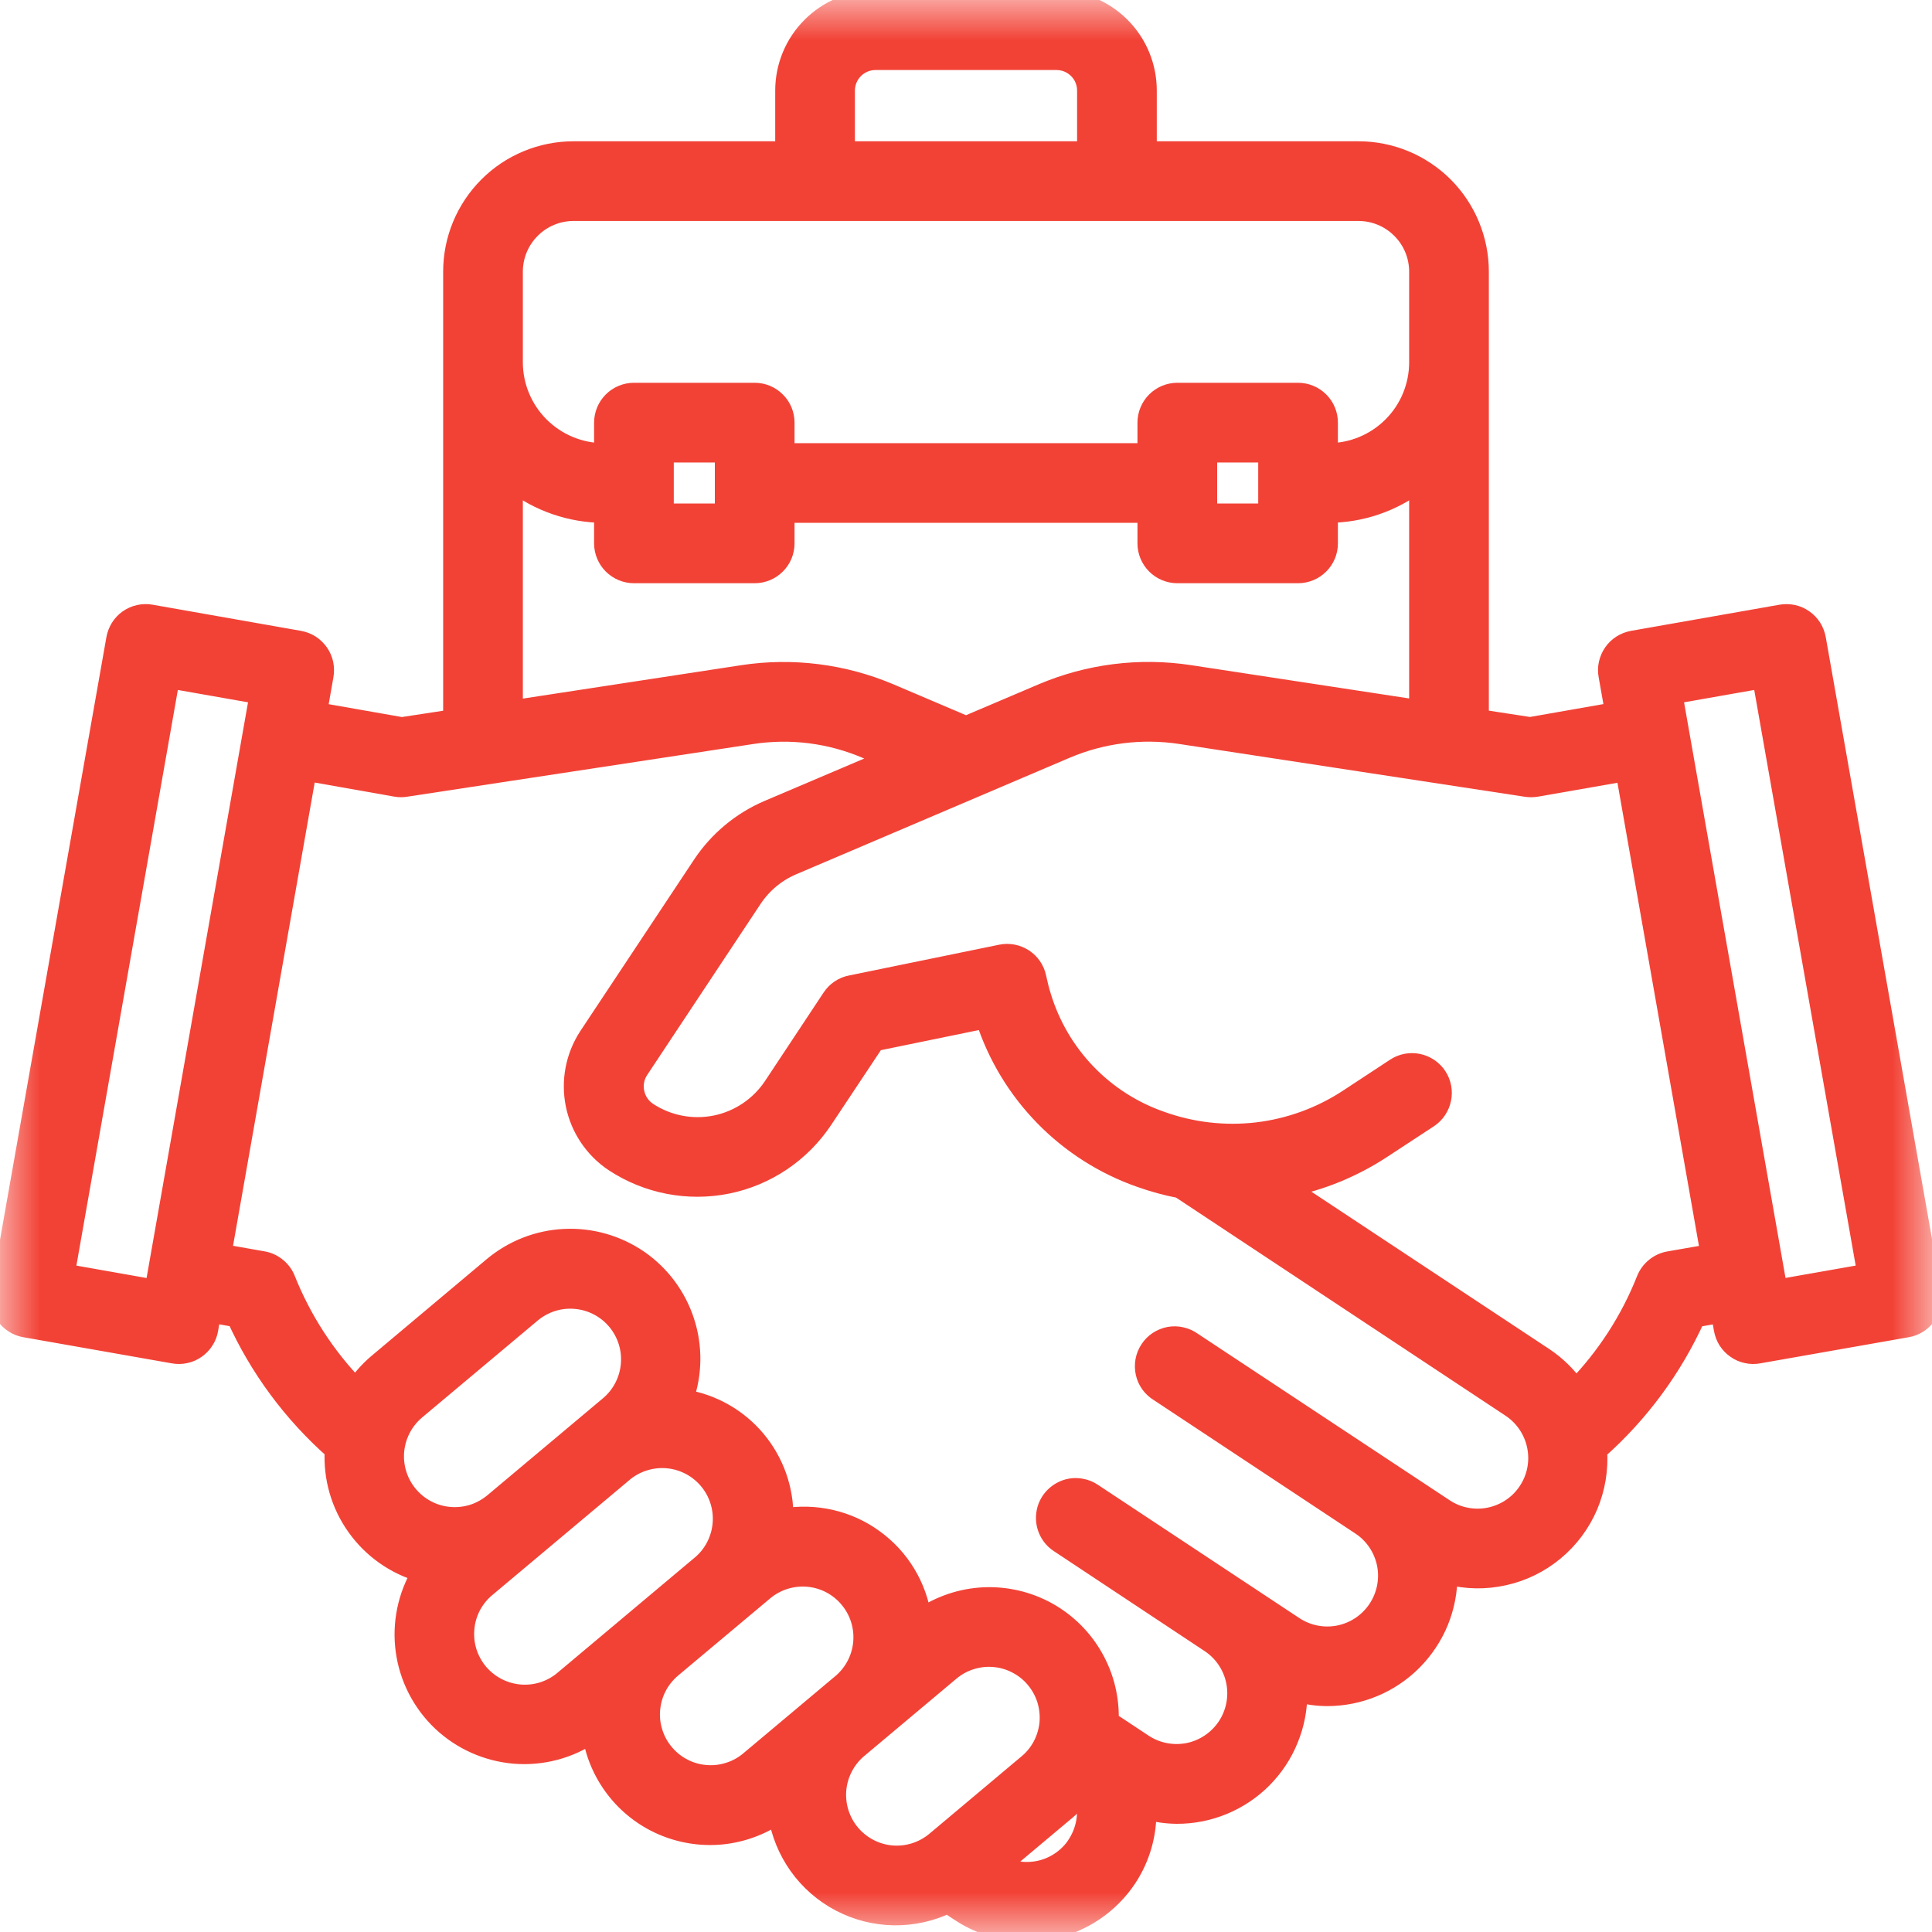 <svg width="24" height="24" viewBox="0 0 24 24" fill="none" xmlns="http://www.w3.org/2000/svg">
<g clip-path="url(#clip0_16872_73055)">
<mask id="mask0_16872_73055" style="mask-type:luminance" maskUnits="userSpaceOnUse" x="0" y="0" width="24" height="24">
<path d="M24 0H0V24H24V0Z" fill="white"/>
</mask>
<g mask="url(#mask0_16872_73055)">
<path d="M22.562 7.935C22.553 7.886 22.535 7.84 22.509 7.798C22.482 7.757 22.448 7.721 22.407 7.692C22.367 7.664 22.322 7.644 22.273 7.633C22.225 7.623 22.176 7.622 22.127 7.63L20.281 7.955C20.233 7.964 20.186 7.982 20.145 8.008C20.103 8.035 20.067 8.069 20.039 8.11C20.011 8.15 19.991 8.196 19.98 8.244C19.969 8.292 19.968 8.342 19.977 8.39L20.057 8.844L19.007 9.028L18.375 8.931V3.375C18.375 2.977 18.217 2.596 17.936 2.314C17.654 2.033 17.273 1.875 16.875 1.875H14.25V1.125C14.25 0.827 14.132 0.54 13.921 0.33C13.71 0.119 13.424 0 13.125 0H10.875C10.577 0 10.291 0.119 10.08 0.33C9.869 0.54 9.75 0.827 9.75 1.125V1.875H7.125C6.727 1.875 6.346 2.033 6.065 2.314C5.783 2.596 5.625 2.977 5.625 3.375V8.932L4.991 9.029L3.944 8.845L4.024 8.39C4.032 8.342 4.031 8.292 4.021 8.244C4.01 8.196 3.99 8.15 3.962 8.11C3.933 8.069 3.897 8.035 3.856 8.008C3.814 7.982 3.768 7.964 3.719 7.955L1.875 7.63C1.827 7.621 1.777 7.623 1.729 7.633C1.68 7.644 1.635 7.664 1.594 7.692C1.554 7.72 1.52 7.756 1.493 7.798C1.467 7.84 1.449 7.886 1.44 7.935L0.006 16.058C-0.003 16.107 -0.002 16.157 0.009 16.205C0.019 16.253 0.04 16.299 0.068 16.339C0.096 16.379 0.132 16.414 0.174 16.44C0.215 16.467 0.262 16.485 0.31 16.493L2.156 16.818C2.205 16.827 2.255 16.826 2.303 16.815C2.351 16.805 2.396 16.785 2.437 16.756C2.477 16.728 2.512 16.692 2.538 16.65C2.565 16.609 2.583 16.562 2.591 16.514L2.625 16.312L2.935 16.367C3.22 16.996 3.636 17.557 4.154 18.014C4.134 18.353 4.23 18.688 4.427 18.964C4.624 19.241 4.909 19.442 5.235 19.534C5.06 19.825 4.989 20.168 5.035 20.505C5.081 20.842 5.241 21.153 5.488 21.387C5.735 21.62 6.055 21.762 6.394 21.79C6.733 21.817 7.071 21.727 7.352 21.536C7.389 21.785 7.489 22.02 7.643 22.22C7.796 22.42 7.998 22.577 8.229 22.677C8.46 22.777 8.713 22.817 8.963 22.793C9.214 22.768 9.454 22.68 9.661 22.538C9.696 22.767 9.785 22.985 9.92 23.175C10.055 23.364 10.232 23.519 10.438 23.627C10.643 23.735 10.872 23.793 11.104 23.797C11.336 23.8 11.566 23.75 11.775 23.648V23.651L11.925 23.75C12.089 23.859 12.274 23.934 12.467 23.972C12.66 24.01 12.859 24.009 13.052 23.969C13.245 23.93 13.429 23.853 13.592 23.743C13.755 23.633 13.895 23.492 14.004 23.327C14.168 23.077 14.252 22.783 14.245 22.484C14.367 22.517 14.492 22.535 14.618 22.536C14.816 22.537 15.012 22.498 15.196 22.422C15.379 22.346 15.545 22.235 15.685 22.094C15.824 21.954 15.935 21.787 16.009 21.603C16.084 21.42 16.122 21.223 16.12 21.025C16.239 21.056 16.362 21.073 16.485 21.074C16.683 21.074 16.879 21.035 17.062 20.959C17.245 20.883 17.411 20.771 17.55 20.631C17.689 20.49 17.8 20.324 17.875 20.14C17.949 19.957 17.987 19.761 17.985 19.563C18.214 19.623 18.454 19.627 18.684 19.575C18.915 19.524 19.13 19.418 19.311 19.267C19.493 19.116 19.636 18.924 19.729 18.707C19.821 18.489 19.861 18.253 19.844 18.018C20.362 17.56 20.778 16.998 21.063 16.368L21.375 16.314L21.41 16.514C21.419 16.562 21.437 16.609 21.463 16.651C21.49 16.692 21.524 16.728 21.565 16.756C21.605 16.785 21.651 16.805 21.699 16.815C21.747 16.826 21.797 16.827 21.845 16.818L23.691 16.493C23.74 16.485 23.786 16.467 23.828 16.44C23.869 16.414 23.905 16.379 23.934 16.339C23.962 16.299 23.982 16.253 23.993 16.205C24.003 16.157 24.004 16.107 23.996 16.058L22.562 7.935ZM10.5 1.125C10.5 1.026 10.54 0.93 10.61 0.86C10.68 0.79 10.776 0.75 10.875 0.75H13.125C13.225 0.75 13.32 0.79 13.39 0.86C13.461 0.93 13.5 1.026 13.5 1.125V1.875H10.5V1.125ZM6.375 3.375C6.375 3.176 6.454 2.985 6.595 2.845C6.735 2.704 6.926 2.625 7.125 2.625H16.875C17.074 2.625 17.265 2.704 17.405 2.845C17.546 2.985 17.625 3.176 17.625 3.375V4.5C17.625 4.798 17.507 5.085 17.296 5.295C17.085 5.506 16.799 5.625 16.5 5.625V5.25C16.5 5.151 16.461 5.055 16.39 4.985C16.32 4.915 16.225 4.875 16.125 4.875H14.625C14.526 4.875 14.43 4.915 14.36 4.985C14.29 5.055 14.25 5.151 14.25 5.25V5.625H9.75V5.25C9.75 5.151 9.711 5.055 9.64 4.985C9.57 4.915 9.475 4.875 9.375 4.875H7.875C7.776 4.875 7.68 4.915 7.61 4.985C7.54 5.055 7.5 5.151 7.5 5.25V5.625C7.202 5.625 6.916 5.506 6.705 5.295C6.494 5.085 6.375 4.798 6.375 4.5V3.375ZM15.75 5.625V6.375H15V5.625H15.75ZM9 5.625V6.375H8.25V5.625H9ZM6.375 5.99C6.698 6.238 7.093 6.374 7.5 6.375V6.75C7.5 6.849 7.54 6.945 7.61 7.015C7.68 7.085 7.776 7.125 7.875 7.125H9.375C9.475 7.125 9.57 7.085 9.64 7.015C9.711 6.945 9.75 6.849 9.75 6.75V6.375H14.25V6.75C14.25 6.849 14.29 6.945 14.36 7.015C14.43 7.085 14.526 7.125 14.625 7.125H16.125C16.225 7.125 16.32 7.085 16.39 7.015C16.461 6.945 16.5 6.849 16.5 6.75V6.375C16.907 6.374 17.302 6.238 17.625 5.99V8.816L14.775 8.381C14.155 8.287 13.522 8.367 12.945 8.613L12 9.015L11.058 8.614C10.48 8.368 9.845 8.287 9.224 8.382L6.375 8.818V5.99ZM1.918 16.015L0.81 15.819L2.112 8.432L3.22 8.627L1.918 16.015ZM5.074 18.574C4.946 18.421 4.884 18.225 4.901 18.026C4.919 17.828 5.014 17.645 5.166 17.517L6.603 16.312C6.755 16.185 6.952 16.122 7.15 16.14C7.348 16.157 7.532 16.252 7.66 16.405C7.787 16.557 7.85 16.754 7.832 16.952C7.815 17.15 7.72 17.334 7.567 17.462L6.131 18.667C6.055 18.73 5.968 18.778 5.874 18.808C5.78 18.837 5.681 18.848 5.583 18.839C5.485 18.831 5.389 18.803 5.302 18.757C5.215 18.712 5.137 18.649 5.074 18.574ZM7.002 20.872C6.927 20.936 6.839 20.983 6.746 21.013C6.652 21.043 6.553 21.053 6.455 21.045C6.356 21.036 6.261 21.008 6.174 20.963C6.086 20.917 6.009 20.855 5.945 20.78C5.882 20.704 5.834 20.617 5.804 20.523C5.775 20.429 5.764 20.33 5.773 20.232C5.781 20.134 5.809 20.038 5.854 19.951C5.9 19.864 5.962 19.786 6.038 19.723L7.763 18.276C7.916 18.157 8.11 18.101 8.303 18.121C8.497 18.141 8.675 18.236 8.8 18.385C8.925 18.534 8.987 18.726 8.973 18.92C8.959 19.114 8.871 19.295 8.726 19.425L7.002 20.872ZM9.31 21.873C9.235 21.936 9.148 21.984 9.054 22.013C8.96 22.043 8.861 22.054 8.763 22.045C8.665 22.037 8.569 22.009 8.482 21.963C8.394 21.918 8.317 21.855 8.254 21.78C8.19 21.704 8.142 21.617 8.113 21.523C8.083 21.429 8.072 21.331 8.081 21.232C8.09 21.134 8.117 21.039 8.163 20.951C8.208 20.864 8.271 20.787 8.346 20.723L9.496 19.759C9.648 19.634 9.844 19.574 10.041 19.592C10.238 19.61 10.419 19.705 10.546 19.857C10.673 20.008 10.735 20.203 10.719 20.4C10.703 20.597 10.61 20.779 10.46 20.908L9.31 21.873ZM11.618 22.875C11.465 23.001 11.269 23.062 11.072 23.044C10.875 23.026 10.693 22.93 10.566 22.779C10.438 22.627 10.377 22.431 10.393 22.234C10.41 22.037 10.504 21.854 10.654 21.726L11.803 20.762C11.879 20.698 11.966 20.65 12.06 20.621C12.154 20.591 12.253 20.58 12.351 20.589C12.449 20.597 12.544 20.625 12.632 20.671C12.719 20.716 12.797 20.778 12.86 20.854C12.923 20.929 12.971 21.016 13.001 21.11C13.03 21.204 13.041 21.303 13.033 21.401C13.024 21.499 12.996 21.595 12.951 21.682C12.905 21.77 12.843 21.847 12.767 21.91L11.618 22.875ZM13.378 22.915C13.278 23.066 13.127 23.176 12.952 23.224C12.777 23.271 12.591 23.254 12.429 23.174L13.25 22.485C13.327 22.42 13.398 22.348 13.461 22.268C13.497 22.375 13.508 22.488 13.493 22.6C13.479 22.711 13.439 22.818 13.378 22.913V22.915ZM18.98 18.525C18.926 18.607 18.856 18.678 18.774 18.733C18.692 18.788 18.601 18.826 18.504 18.846C18.408 18.866 18.308 18.866 18.211 18.847C18.115 18.829 18.023 18.791 17.941 18.736L14.813 16.668C14.772 16.638 14.725 16.617 14.676 16.606C14.626 16.594 14.575 16.593 14.525 16.602C14.476 16.611 14.428 16.631 14.386 16.658C14.344 16.686 14.307 16.723 14.28 16.765C14.252 16.807 14.233 16.855 14.224 16.904C14.215 16.954 14.216 17.005 14.227 17.055C14.238 17.104 14.259 17.151 14.289 17.192C14.319 17.233 14.357 17.267 14.4 17.293L16.903 18.95C17.069 19.059 17.184 19.231 17.224 19.426C17.263 19.621 17.223 19.823 17.113 19.989C17.003 20.155 16.832 20.27 16.637 20.31C16.442 20.349 16.24 20.31 16.074 20.2L13.571 18.544C13.53 18.516 13.483 18.497 13.433 18.488C13.348 18.471 13.26 18.485 13.184 18.527C13.108 18.569 13.049 18.635 13.016 18.715C12.984 18.796 12.98 18.885 13.006 18.968C13.032 19.05 13.085 19.122 13.158 19.169L15.033 20.412C15.198 20.522 15.312 20.693 15.351 20.887C15.39 21.082 15.35 21.284 15.241 21.449C15.131 21.614 14.96 21.73 14.766 21.77C14.572 21.809 14.37 21.771 14.204 21.662L13.777 21.379C13.787 21.104 13.721 20.831 13.585 20.592C13.45 20.352 13.25 20.155 13.009 20.021C12.768 19.889 12.495 19.825 12.22 19.838C11.945 19.851 11.679 19.941 11.451 20.096C11.422 19.901 11.355 19.714 11.252 19.545C11.15 19.377 11.014 19.231 10.854 19.116C10.695 19 10.513 18.918 10.321 18.874C10.129 18.83 9.93 18.824 9.736 18.858C9.742 18.503 9.62 18.158 9.392 17.886C9.164 17.614 8.845 17.434 8.494 17.379C8.604 17.069 8.609 16.732 8.508 16.42C8.407 16.107 8.206 15.836 7.936 15.649C7.665 15.463 7.341 15.37 7.013 15.386C6.685 15.401 6.371 15.525 6.12 15.736L4.684 16.942C4.583 17.029 4.495 17.128 4.421 17.238C4.046 16.852 3.75 16.395 3.55 15.894C3.527 15.835 3.488 15.782 3.438 15.742C3.389 15.701 3.33 15.674 3.266 15.663L2.756 15.573L3.812 9.582L4.92 9.778C4.96 9.785 5.002 9.785 5.042 9.778L9.338 9.124C9.82 9.05 10.314 9.112 10.763 9.304L11.042 9.423L9.544 10.06C9.208 10.204 8.921 10.443 8.719 10.749L7.308 12.876C7.145 13.126 7.087 13.43 7.147 13.723C7.207 14.015 7.38 14.272 7.628 14.437C8.043 14.71 8.55 14.808 9.037 14.709C9.523 14.61 9.951 14.321 10.226 13.907L10.87 12.938L12.239 12.657C12.386 13.112 12.637 13.527 12.971 13.869C13.305 14.211 13.714 14.472 14.165 14.63C14.325 14.687 14.489 14.732 14.656 14.764L18.768 17.486C18.934 17.596 19.049 17.767 19.089 17.962C19.129 18.157 19.09 18.359 18.98 18.525ZM20.733 15.664C20.67 15.675 20.61 15.702 20.561 15.743C20.511 15.783 20.472 15.836 20.448 15.896C20.249 16.399 19.952 16.858 19.575 17.246C19.469 17.094 19.336 16.963 19.182 16.86L15.995 14.752C16.409 14.669 16.803 14.508 17.157 14.277L17.746 13.891C17.829 13.836 17.887 13.751 17.907 13.653C17.928 13.556 17.908 13.454 17.854 13.371C17.799 13.288 17.713 13.23 17.616 13.21C17.518 13.19 17.417 13.209 17.334 13.264L16.747 13.65C16.407 13.873 16.02 14.014 15.616 14.062C15.213 14.109 14.804 14.062 14.421 13.924C14.07 13.802 13.752 13.598 13.494 13.329C13.236 13.06 13.046 12.734 12.938 12.378C12.914 12.303 12.895 12.223 12.878 12.144C12.858 12.047 12.8 11.961 12.717 11.907C12.634 11.853 12.533 11.833 12.436 11.853L10.568 12.236C10.471 12.255 10.386 12.313 10.331 12.396L9.604 13.494C9.439 13.742 9.183 13.915 8.891 13.975C8.599 14.034 8.295 13.976 8.046 13.812C7.963 13.757 7.905 13.671 7.885 13.573C7.864 13.476 7.883 13.374 7.938 13.29L9.348 11.163C9.469 10.98 9.641 10.837 9.842 10.751L13.24 9.303C13.689 9.112 14.182 9.05 14.665 9.123L18.959 9.779C18.999 9.785 19.04 9.785 19.08 9.779L20.19 9.585L21.244 15.575L20.733 15.664ZM22.083 16.014L20.781 8.627L21.889 8.432L23.191 15.819L22.083 16.014Z" fill="#F24236" stroke="#F24236" stroke-width="0.24"/>
</g>
</g>
<defs>
<clipPath id="clip0_16872_73055">
<rect width="24" height="24" fill="white"/>
</clipPath>
</defs>
</svg>
